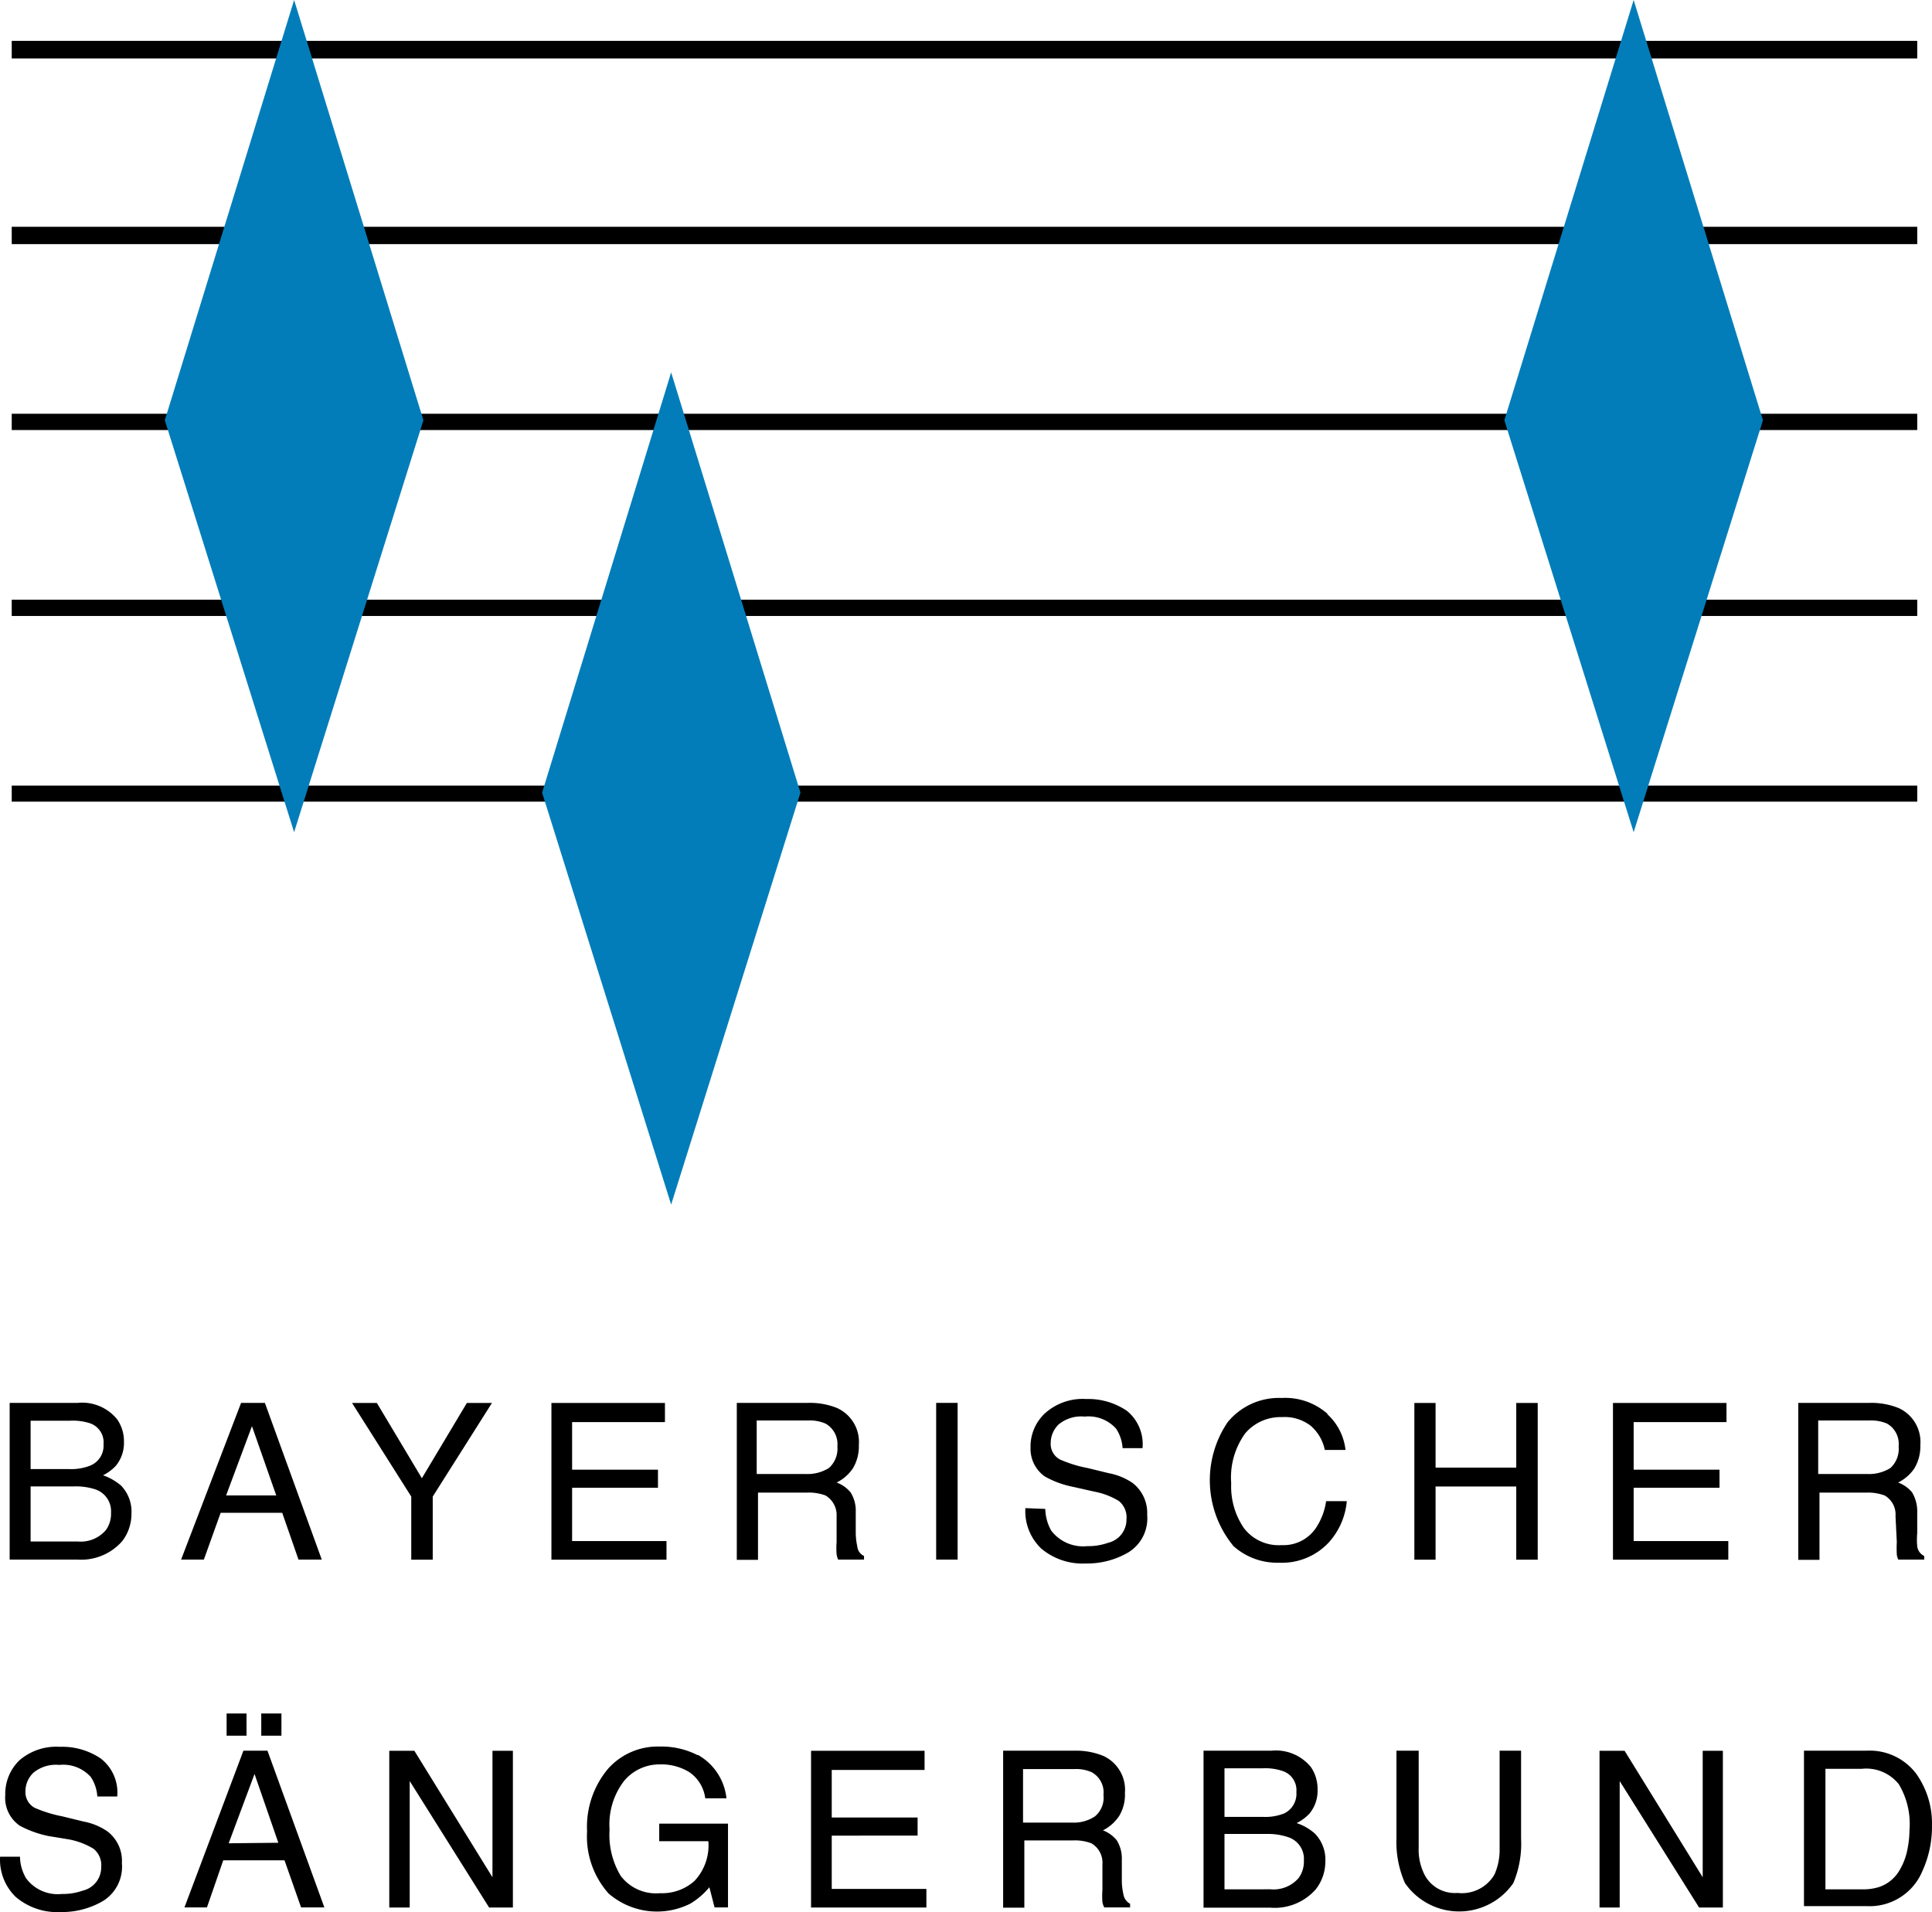 <?xml version="1.0" encoding="UTF-8"?> <svg xmlns="http://www.w3.org/2000/svg" id="svg60" width="400" height="395.872" version="1.1"><defs id="defs4"><style id="style2">.cls-1{fill:#000}.cls-2{fill:#037db9}</style></defs><path id="path8" d="M2 290.439h14.08a9.315 9.315 0 0 1 8.191 3.426 7.923 7.923 0 0 1 1.392 4.604 7.442 7.442 0 0 1-1.713 5.033 9.53 9.53 0 0 1-2.623 1.927 11.51 11.51 0 0 1 3.747 2.141 7.763 7.763 0 0 1 2.142 5.836 9.208 9.208 0 0 1-1.928 5.675 11.296 11.296 0 0 1-9.208 3.801H2Zm12.367 13.705a10.707 10.707 0 0 0 4.39-.75 4.444 4.444 0 0 0 2.677-4.39 4.176 4.176 0 0 0-2.624-4.282 11.35 11.35 0 0 0-4.336-.59H6.336v10.012zm1.713 14.99a6.853 6.853 0 0 0 5.836-2.355 5.728 5.728 0 0 0 1.07-3.587 4.765 4.765 0 0 0-3.158-4.818 12.902 12.902 0 0 0-4.498-.643H6.336v11.403z" class="cls-1" style="stroke-width:5.354"></path><path id="path10" d="M49.915 290.439h4.926l11.778 32.443h-4.818l-3.373-9.69H45.686l-3.48 9.69h-4.711zm7.281 19.166-5.032-14.348-5.354 14.348z" class="cls-1" style="stroke-width:5.354"></path><path id="polygon12" d="M15.9 60.31v-2.44l-2.29-3.62h.96l1.74 2.91 1.74-2.91h.97l-2.29 3.62v2.44z" class="cls-1" transform="translate(.019) scale(5.354)"></path><path id="polygon14" d="M22.12 57.53v2.06h3.65v.72h-4.45v-6.06h4.39v.74h-3.59v1.84h3.32v.7z" class="cls-1" transform="translate(.019) scale(5.354)"></path><path id="path16" d="M152.546 290.439h14.776a14.83 14.83 0 0 1 5.996 1.07 7.71 7.71 0 0 1 4.497 7.656 8.834 8.834 0 0 1-1.23 4.819 8.673 8.673 0 0 1-3.374 2.944 6.692 6.692 0 0 1 2.891 2.034 7.12 7.12 0 0 1 1.071 4.07v4.39a13.545 13.545 0 0 0 .321 2.73 2.41 2.41 0 0 0 1.392 1.98v.75h-5.353a4.283 4.283 0 0 1-.322-1.07 16.757 16.757 0 0 1 0-2.57v-5.354a4.711 4.711 0 0 0-2.302-4.283 9.797 9.797 0 0 0-3.854-.589h-10.119v13.92h-4.39zm14.294 14.722a8.352 8.352 0 0 0 4.765-1.231 5.354 5.354 0 0 0 1.767-4.497 4.872 4.872 0 0 0-2.463-4.711 8.191 8.191 0 0 0-3.533-.643h-10.708v11.082z" class="cls-1" style="stroke-width:5.354"></path><path id="rect18" d="M193.823 290.439h4.444v32.443h-4.444z" class="cls-1" style="stroke-width:5.354"></path><path id="path20" d="M216.416 312.389a9.53 9.53 0 0 0 1.231 4.497 8.298 8.298 0 0 0 7.442 3.212 12.314 12.314 0 0 0 4.336-.696 4.925 4.925 0 0 0 3.801-4.872 4.337 4.337 0 0 0-1.606-3.8 15.258 15.258 0 0 0-5.086-1.928l-4.283-.964a19.648 19.648 0 0 1-5.889-2.141 6.96 6.96 0 0 1-2.998-5.89 9.423 9.423 0 0 1 2.945-7.173 11.671 11.671 0 0 1 8.566-2.998 14.24 14.24 0 0 1 8.458 2.462 8.887 8.887 0 0 1 3.213 7.71h-4.123a8.245 8.245 0 0 0-1.338-4.016 7.656 7.656 0 0 0-6.532-2.516 7.335 7.335 0 0 0-5.353 1.606 5.354 5.354 0 0 0-1.66 3.801 3.64 3.64 0 0 0 1.927 3.48 26.233 26.233 0 0 0 5.729 1.767l4.39 1.07a12.849 12.849 0 0 1 4.925 2.035 7.816 7.816 0 0 1 2.998 6.585 8.245 8.245 0 0 1-3.8 7.71 16.81 16.81 0 0 1-8.888 2.355 13.277 13.277 0 0 1-9.262-3.105 10.707 10.707 0 0 1-3.266-8.352z" class="cls-1" style="stroke-width:5.354"></path><path id="path22" d="M274.825 292.794a11.725 11.725 0 0 1 3.747 7.388h-4.283a8.994 8.994 0 0 0-2.89-4.979 8.834 8.834 0 0 0-5.997-1.82 9.583 9.583 0 0 0-7.602 3.373 15.58 15.58 0 0 0-2.891 10.333 15.205 15.205 0 0 0 2.623 9.262 9.048 9.048 0 0 0 7.817 3.533 8.084 8.084 0 0 0 7.227-3.748 13.384 13.384 0 0 0 1.981-5.353h4.283a14.616 14.616 0 0 1-3.748 8.566 13.224 13.224 0 0 1-10.279 4.176 13.545 13.545 0 0 1-9.422-3.427 21.415 21.415 0 0 1-1.232-25.644 13.705 13.705 0 0 1 11.19-5.033 13.224 13.224 0 0 1 9.476 3.266" class="cls-1" style="stroke-width:5.354"></path><path id="polygon24" d="M58.63 60.31v-2.83h-3.12v2.83h-.82v-6.06h.82v2.5h3.12v-2.5h.83v6.06z" class="cls-1" transform="translate(.019) scale(5.354)"></path><path id="polygon26" d="M63.17 57.53v2.06h3.66v.72h-4.46v-6.06h4.39v.74h-3.59v1.84h3.32v.7z" class="cls-1" transform="translate(.019) scale(5.354)"></path><path id="path28" d="M372.316 290.439h14.776a15.044 15.044 0 0 1 5.996 1.07 7.71 7.71 0 0 1 4.497 7.656 8.834 8.834 0 0 1-1.231 4.819 8.673 8.673 0 0 1-3.373 2.944 6.692 6.692 0 0 1 2.891 2.034 7.602 7.602 0 0 1 1.07 4.07v4.39a14.401 14.401 0 0 0 0 2.73 2.57 2.57 0 0 0 1.446 1.98v.75h-5.354a2.784 2.784 0 0 1-.32-1.07 23.556 23.556 0 0 1 0-2.57l-.268-5.354a4.55 4.55 0 0 0-2.249-4.283 10.011 10.011 0 0 0-3.855-.589h-9.636v13.92h-4.39zm14.294 14.722a8.352 8.352 0 0 0 4.765-1.231 5.354 5.354 0 0 0 1.713-4.497 4.818 4.818 0 0 0-2.41-4.711 8.352 8.352 0 0 0-3.533-.643h-10.707v11.082z" class="cls-1" style="stroke-width:5.354"></path><path id="path30" d="M4.141 384.396a8.94 8.94 0 0 0 1.285 4.497 8.138 8.138 0 0 0 7.388 3.213 12.314 12.314 0 0 0 4.337-.696 4.925 4.925 0 0 0 3.8-4.872 4.337 4.337 0 0 0-1.605-3.801 15.258 15.258 0 0 0-5.086-1.928l-4.23-.696a21.79 21.79 0 0 1-5.942-2.141A7.013 7.013 0 0 1 1.09 371.6a9.637 9.637 0 0 1 2.944-7.174 11.671 11.671 0 0 1 8.352-2.784 14.24 14.24 0 0 1 8.459 2.41 8.887 8.887 0 0 1 3.426 7.87H20.15a8.245 8.245 0 0 0-1.339-4.016 7.656 7.656 0 0 0-6.531-2.516 7.335 7.335 0 0 0-5.354 1.606 5.354 5.354 0 0 0-1.66 3.8 3.694 3.694 0 0 0 1.928 3.48 27.304 27.304 0 0 0 5.728 1.767l4.39 1.071a12.849 12.849 0 0 1 4.926 2.035 7.656 7.656 0 0 1 2.998 6.585 8.352 8.352 0 0 1-3.801 7.762 16.81 16.81 0 0 1-8.887 2.356 13.277 13.277 0 0 1-9.262-3.105 10.707 10.707 0 0 1-3.266-8.352z" class="cls-1" style="stroke-width:5.354"></path><path id="path32" d="M50.397 362.446h4.98l11.777 32.443h-4.818l-3.426-9.743H46.22l-3.373 9.743H38.19zm-3.48-7.71h4.123v4.605h-4.123zm10.708 26.77-4.926-14.242-5.353 14.348zm-3.534-26.77h4.176v4.605h-4.176z" class="cls-1" style="stroke-width:5.354"></path><path id="polygon34" d="M15.84 68.87v4.89h-.79V67.7h.97l3.02 4.89V67.7h.79v6.06h-.92z" class="cls-1" transform="translate(.019) scale(5.354)"></path><path id="path36" d="M144.569 363.356a11.725 11.725 0 0 1 5.835 8.94h-4.39a7.763 7.763 0 0 0-3.212-5.353 10.975 10.975 0 0 0-6.157-1.66 9.53 9.53 0 0 0-7.441 3.427 14.776 14.776 0 0 0-2.998 10.065 16.436 16.436 0 0 0 2.302 9.583 9.155 9.155 0 0 0 8.137 3.587 10.065 10.065 0 0 0 7.12-2.516 10.707 10.707 0 0 0 2.892-8.245h-10.172v-3.64h14.24v17.345h-2.783l-1.071-4.175a15.472 15.472 0 0 1-3.908 3.372 15.312 15.312 0 0 1-16.971-2.088 17.72 17.72 0 0 1-4.444-12.848 18.684 18.684 0 0 1 4.337-12.956 13.759 13.759 0 0 1 10.707-4.605 16.382 16.382 0 0 1 7.816 1.767" class="cls-1" style="stroke-width:5.354"></path><path id="polygon38" d="M32.16 70.98v2.06h3.66v.72h-4.46V67.7h4.39v.74h-3.59v1.84h3.32v.7z" class="cls-1" transform="translate(.019) scale(5.354)"></path><path id="path40" d="M207.69 362.446h14.722a14.83 14.83 0 0 1 5.996 1.07 7.71 7.71 0 0 1 4.497 7.657 8.512 8.512 0 0 1-1.178 4.764 8.78 8.78 0 0 1-3.373 2.998 6.8 6.8 0 0 1 2.838 2.035 7.12 7.12 0 0 1 1.07 4.069v4.39a13.545 13.545 0 0 0 .322 2.73 2.73 2.73 0 0 0 1.392 1.98v.75h-5.354a4.122 4.122 0 0 1-.375-1.07 16.757 16.757 0 0 1 0-2.57v-5.354a4.604 4.604 0 0 0-2.302-4.283 9.637 9.637 0 0 0-3.854-.589h-10.012v13.92h-4.39zm14.24 14.883a7.87 7.87 0 0 0 4.765-1.285 5.032 5.032 0 0 0 1.767-4.443 4.765 4.765 0 0 0-2.463-4.711 7.923 7.923 0 0 0-3.48-.643H211.81v11.082z" class="cls-1" style="stroke-width:5.354"></path><path id="path42" d="M249.18 362.446h14.027a9.369 9.369 0 0 1 8.191 3.373 8.084 8.084 0 0 1 1.392 4.658 7.442 7.442 0 0 1-1.713 5.032 9.53 9.53 0 0 1-2.623 1.927 10.707 10.707 0 0 1 3.747 2.142 7.71 7.71 0 0 1 2.195 5.889 9.262 9.262 0 0 1-1.98 5.675 11.296 11.296 0 0 1-9.423 3.801H249.18zm12.421 13.705a10.333 10.333 0 0 0 4.336-.749 4.497 4.497 0 0 0 2.463-4.39 4.176 4.176 0 0 0-2.623-4.283 11.19 11.19 0 0 0-4.337-.642h-7.923v10.064zm1.445 14.99a6.853 6.853 0 0 0 5.836-2.355 5.728 5.728 0 0 0 1.07-3.587 4.711 4.711 0 0 0-3.158-4.818 12.795 12.795 0 0 0-4.497-.696h-8.78v11.457z" class="cls-1" style="stroke-width:5.354"></path><path id="path44" d="M293.723 362.446v20.076a11.35 11.35 0 0 0 1.339 5.836 7.067 7.067 0 0 0 6.692 3.533 7.816 7.816 0 0 0 7.656-3.8 12.581 12.581 0 0 0 1.07-5.354v-20.291h4.444v18.203a21.04 21.04 0 0 1-1.606 9.208 13.652 13.652 0 0 1-22.432 0 21.04 21.04 0 0 1-1.767-9.208v-18.203z" class="cls-1" style="stroke-width:5.354"></path><path id="polygon46" d="M62.63 68.87v4.89h-.78V67.7h.97l3.02 4.89V67.7h.78v6.06h-.92z" class="cls-1" transform="translate(.019) scale(5.354)"></path><path id="path48" d="M373.493 362.446h12.956a12.046 12.046 0 0 1 10.28 4.765 17.72 17.72 0 0 1 3.265 10.707 21.95 21.95 0 0 1-1.927 9.316 11.832 11.832 0 0 1-11.618 7.388h-12.956zm11.993 28.696a10.707 10.707 0 0 0 3.587-.482 7.763 7.763 0 0 0 4.122-3.32 13.545 13.545 0 0 0 1.82-5.032 19.809 19.809 0 0 0 .322-3.373 16.061 16.061 0 0 0-2.195-9.53 8.62 8.62 0 0 0-7.656-3.211h-7.549v24.948z" class="cls-1" style="stroke-width:5.354"></path><path id="path50" d="M396.943 165.965H2.428v-3.32h394.515Zm0-38.44H2.428v-3.373h394.515Zm0-38.493H2.428V85.66h394.515Zm0-38.493H2.428v-3.587h394.515Zm0-38.44H2.428V8.46h394.515Z" class="cls-1" style="stroke-width:5.354"></path><path id="polygon52" d="m25.95 46.58-4.99-15.93 4.99-16.25 5 16.25z" class="cls-2" transform="translate(.019) scale(5.354)"></path><path id="polygon54" d="m63.17 32.18-5-15.93 5-16.25 5 16.25z" class="cls-2" transform="translate(.019) scale(5.354)"></path><path id="polygon56" d="m11.37 32.18-5-15.93 5-16.25 5 16.25z" class="cls-2" transform="translate(.019) scale(5.354)"></path></svg> 